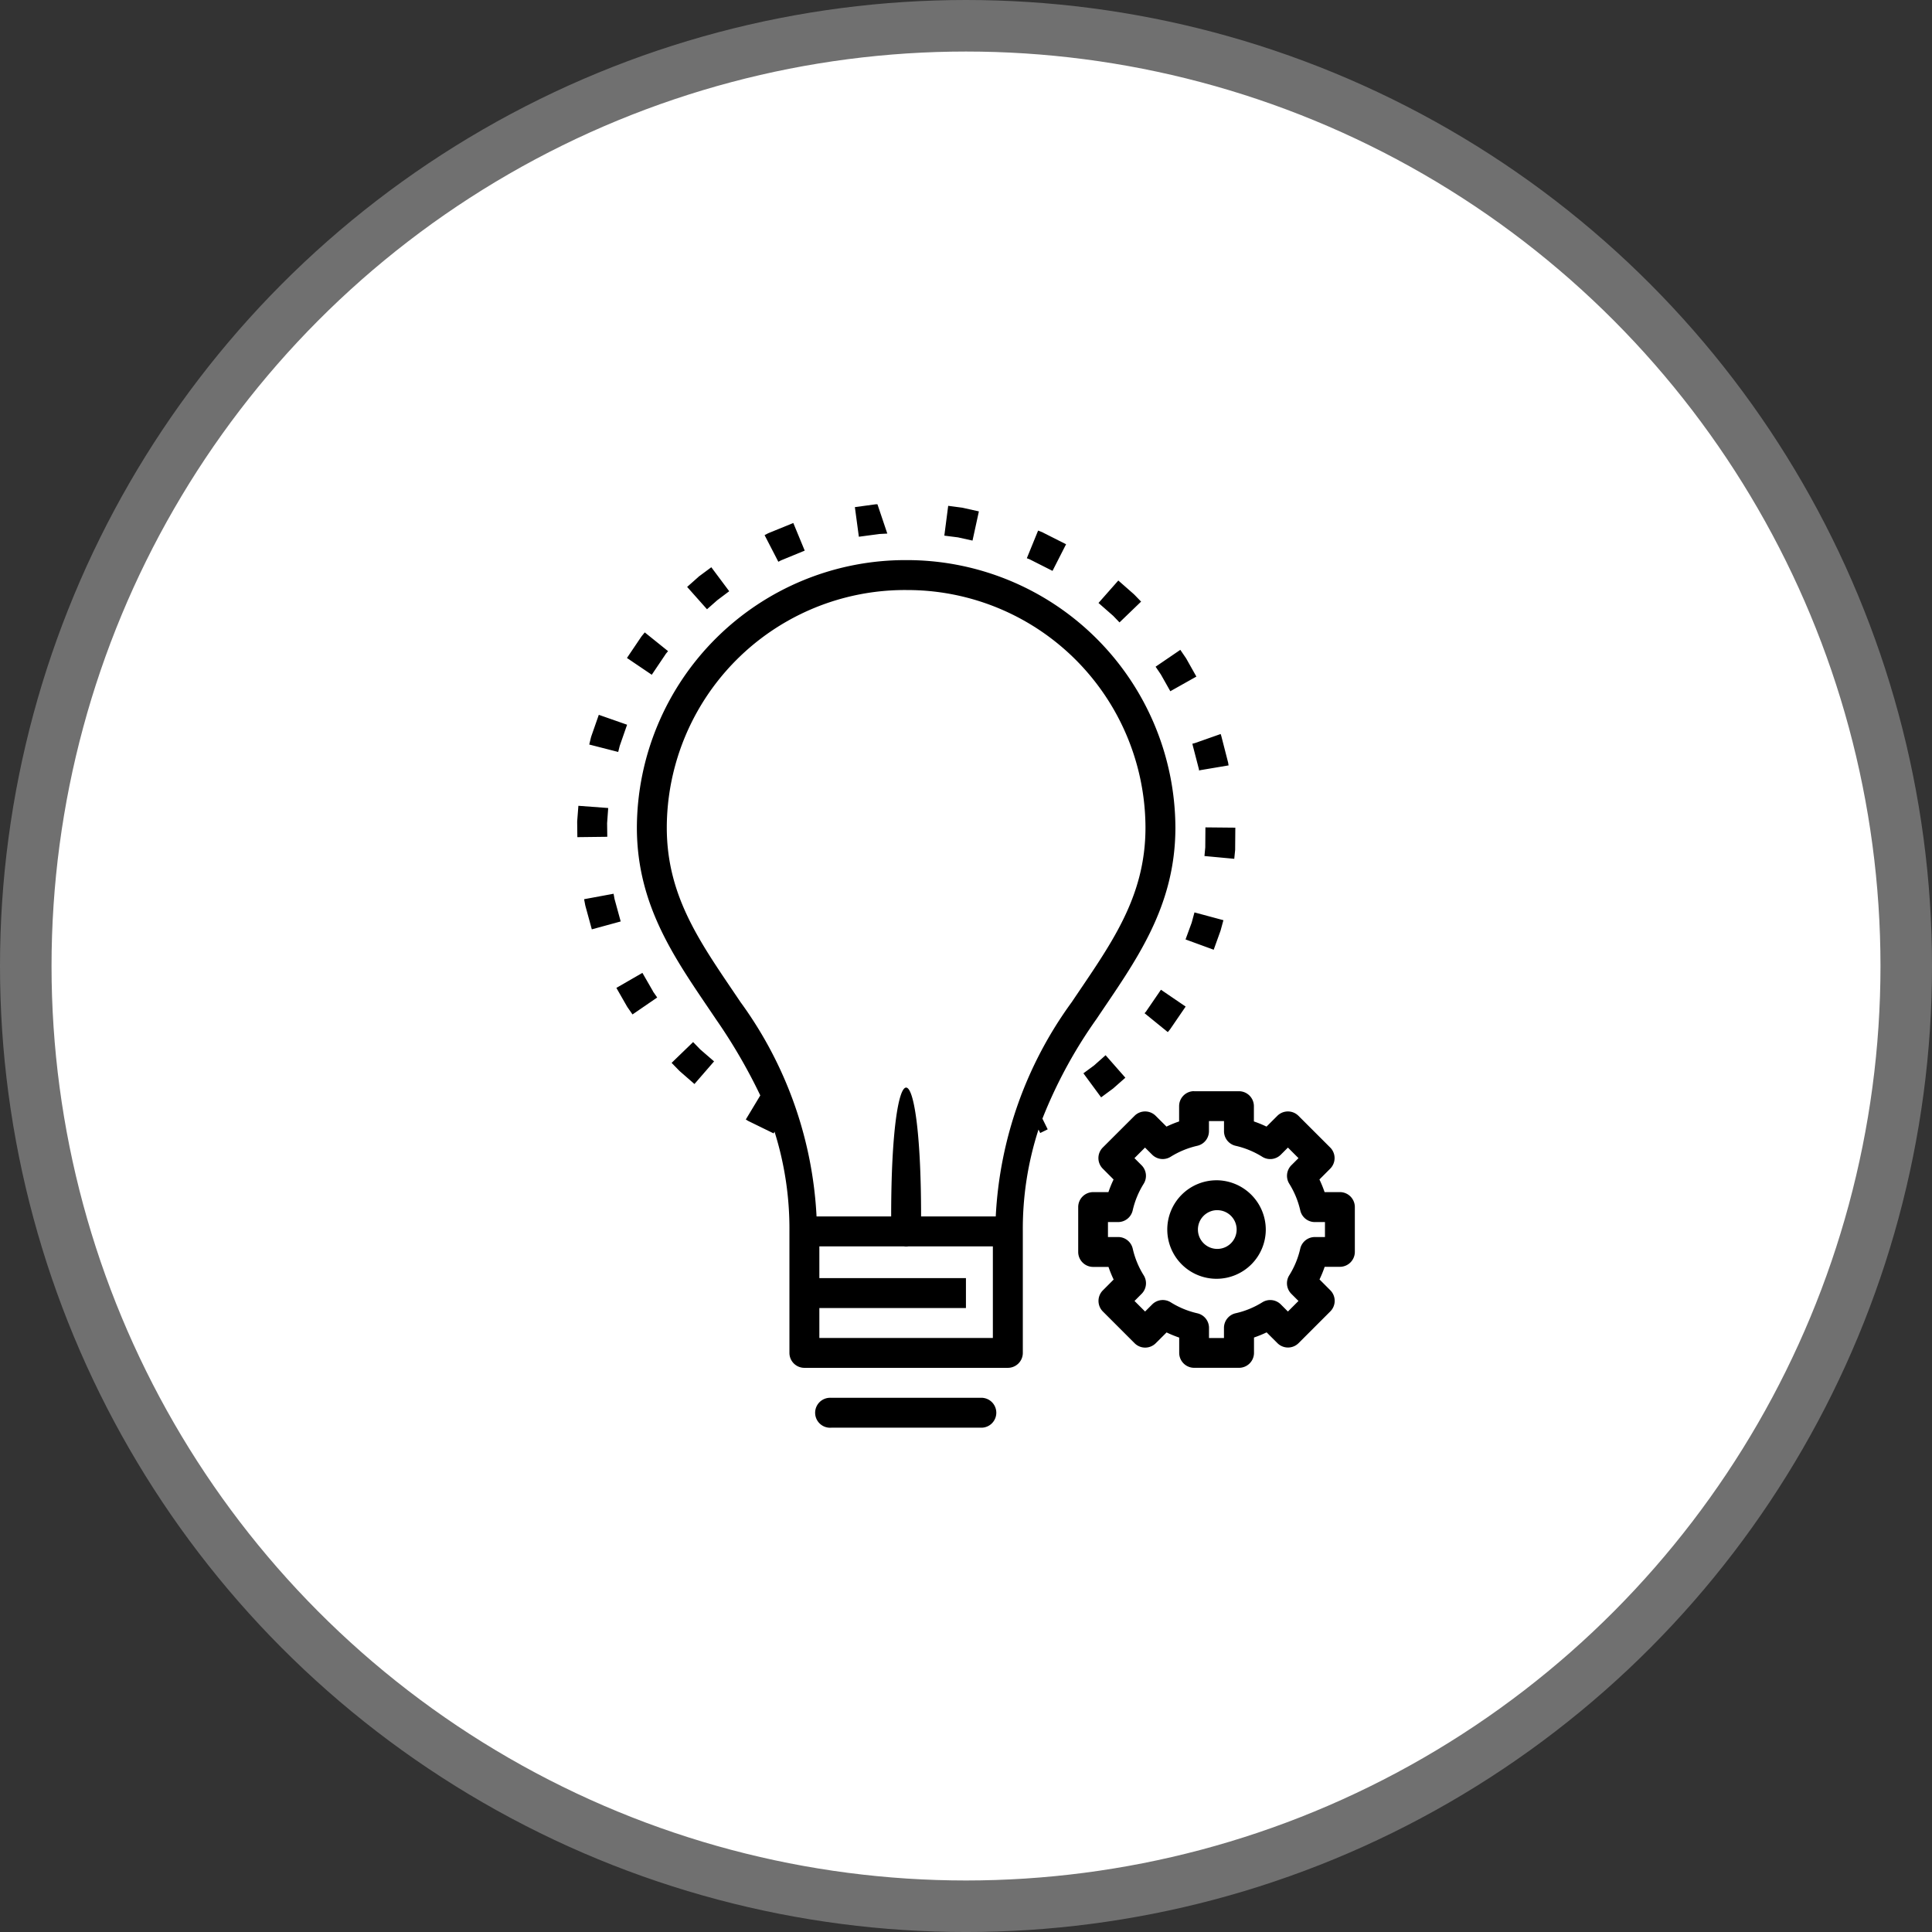 <svg xmlns="http://www.w3.org/2000/svg" width="112.463" height="112.463" viewBox="0 0 112.463 112.463"><rect x="0" y="0" width="112.463" height="112.463" fill="#333333" stroke="none"/><g id="Group_70869" data-name="Group 70869" transform="translate(-1180.824 -4213.853)"><circle id="Ellipse_4459" data-name="Ellipse 4459" cx="54.732" cy="54.732" r="54.732" transform="translate(1182.324 4215.353)" fill="#fff" stroke="#707070" stroke-width="3"></circle><path id="Path_117967" data-name="Path 117967" d="M28.481,8.133H28.4L27.168,8.3l.232,1.724,1.2-.16.456-.024Zm4.119.091L32.375,9.96l.791.1.85.188.371-1.7L33.5,8.351l-.075-.017L32.6,8.225Zm-9.016,1L22.172,9.8l-.068.03-.192.1.8,1.55.165-.084,1.371-.564Zm14.251.439v0l-.657,1.611.185.075,1.31.662.789-1.55L38.152,9.8l-.064-.035-.253-.1Zm-7.684,1.721A15.633,15.633,0,0,0,14.478,26.95c0,4.7,2.386,7.858,4.589,11.139a31.923,31.923,0,0,1,2.595,4.457l-.843,1.4.111.07.064.033,1.445.707.052-.1a18.816,18.816,0,0,1,.867,5.8v7.076a.871.871,0,0,0,.871.871H36.073a.871.871,0,0,0,.871-.871V50.458a18.72,18.72,0,0,1,.913-5.925l.1.2.435-.214-.307-.622a27.346,27.346,0,0,1,3.152-5.806c2.2-3.281,4.589-6.438,4.589-11.139A15.633,15.633,0,0,0,30.152,11.384ZM18.811,11.8l-.728.54-.052.049-.627.556,1.156,1.3.6-.528.693-.521L18.811,11.8Zm23.691.773-1.153,1.306.857.751.366.381L43.829,13.8l-.388-.4-.052-.049L42.5,12.57Zm-12.351.554A13.865,13.865,0,0,1,44.084,26.95c0,4.115-2.055,6.835-4.293,10.165a23.128,23.128,0,0,0-4.423,12.474H31.022c0-10-1.742-10-1.742,0H24.937a23.156,23.156,0,0,0-4.425-12.474c-2.238-3.33-4.293-6.05-4.293-10.165A13.865,13.865,0,0,1,30.152,13.126ZM14.938,15.592v0l-.181.221-.04.057L13.9,17.081l1.445.977.8-1.188.012-.023.136-.164-1.358-1.092Zm31.173,1.017-1.438.98.307.453.55.975,1.517-.853-.571-1.014-.037-.063-.327-.479Zm-33.85,3.783-.435,1.245-.021.07-.1.413,1.686.432.085-.34.007-.024.425-1.221-1.642-.575Zm36.2,1.115-1.5.528-.146.038,0,.019h0l.017.045,0,.021.366,1.411,0,.024.01.044h0l.044-.021,1.672-.282-.016-.068L48.9,23.19,48.5,21.633l-.021-.071-.019-.054ZM11.073,25.691v0l-.07.9,0,.075.01.845,1.742-.021-.01-.768V26.7l.064-.885-1.735-.129Zm36.5,1.249-.009,1.17-.047.5,1.735.162.052-.526,0-.075.01-1.212-1.742-.017ZM13.121,30.806l-1.715.317.063.336.017.071.369,1.348,1.681-.46-.36-1.313-.054-.3Zm33.816,1.08-.157.58-.007.024-.357.975,1.639.6.378-1.05.024-.07.164-.6-1.684-.453ZM14.8,35.412l-1.515.874.623,1.088.037.057.279.4,1.437-.986-.239-.343-.007-.021L14.8,35.412Zm30.184.982-.852,1.245-.012.021-.089.1,1.353,1.1.132-.164.042-.059.864-1.264-1.438-.98ZM17.756,39.435,16.5,40.65l.449.461.054.049.827.721,1.142-1.317-.8-.691-.425-.439Zm24.007.77-.677.6-.615.453,1.031,1.4.639-.472.061-.045.711-.627Zm5.15,2.092a.871.871,0,0,0-.871.871v.892a6.549,6.549,0,0,0-.735.3l-.629-.627a.871.871,0,0,0-1.231,0L41.6,45.577a.871.871,0,0,0,0,1.233l.627.629a6.693,6.693,0,0,0-.3.735h-.888a.871.871,0,0,0-.871.871v2.612a.871.871,0,0,0,.871.871h.892a7.061,7.061,0,0,0,.3.735l-.627.629a.871.871,0,0,0,0,1.231l1.846,1.846a.871.871,0,0,0,1.233,0l.629-.627a7.1,7.1,0,0,0,.735.3v.888a.871.871,0,0,0,.871.871h2.612a.871.871,0,0,0,.871-.871v-.892a6.9,6.9,0,0,0,.735-.3l.629.627a.871.871,0,0,0,1.231,0l1.846-1.846a.871.871,0,0,0,0-1.233l-.627-.629a6.721,6.721,0,0,0,.3-.735H55.4a.871.871,0,0,0,.871-.871V49.044a.871.871,0,0,0-.871-.871H54.51a6.716,6.716,0,0,0-.3-.735l.627-.629a.871.871,0,0,0,0-1.231L52.99,43.733a.871.871,0,0,0-1.231,0l-.629.627a6.645,6.645,0,0,0-.735-.3v-.888a.871.871,0,0,0-.871-.871H46.912Zm.871,1.742h.871v.589a.871.871,0,0,0,.677.85,5.038,5.038,0,0,1,1.55.639.871.871,0,0,0,1.08-.122l.414-.414.615.615-.414.413a.871.871,0,0,0-.122,1.078,5.056,5.056,0,0,1,.639,1.55.871.871,0,0,0,.846.681h.592v.871h-.589a.871.871,0,0,0-.85.677,5.014,5.014,0,0,1-.639,1.55.871.871,0,0,0,.122,1.08l.414.414-.615.615-.413-.414a.871.871,0,0,0-1.078-.122,5.007,5.007,0,0,1-1.55.636.871.871,0,0,0-.681.85v.592h-.871v-.589a.871.871,0,0,0-.677-.85,5.017,5.017,0,0,1-1.55-.639.871.871,0,0,0-1.08.122l-.414.414-.615-.615.414-.416a.871.871,0,0,0,.122-1.075,5.01,5.01,0,0,1-.639-1.55.871.871,0,0,0-.846-.681H41.9v-.871h.589a.871.871,0,0,0,.85-.677,5.038,5.038,0,0,1,.639-1.55.871.871,0,0,0-.122-1.08l-.414-.414.615-.615.413.411a.871.871,0,0,0,1.078.125,5.056,5.056,0,0,1,1.55-.639.871.871,0,0,0,.681-.846v-.592Zm.435,3.446a2.867,2.867,0,1,0,2.868,2.867A2.88,2.88,0,0,0,48.218,47.484Zm0,1.742a1.127,1.127,0,1,1-1.082,1.126A1.127,1.127,0,0,1,48.218,49.225ZM25.1,51.331H30.01a.871.871,0,0,0,.282,0H35.2v5.332H25.1V54.922h8.533V53.18H25.1V51.329Zm.61,8.815a.872.872,0,1,0,.087,1.741H34.5a.871.871,0,1,0,0-1.741H25.8A.868.868,0,0,0,25.709,60.146Z" transform="translate(1203.419 4235.073)"></path></g></svg>